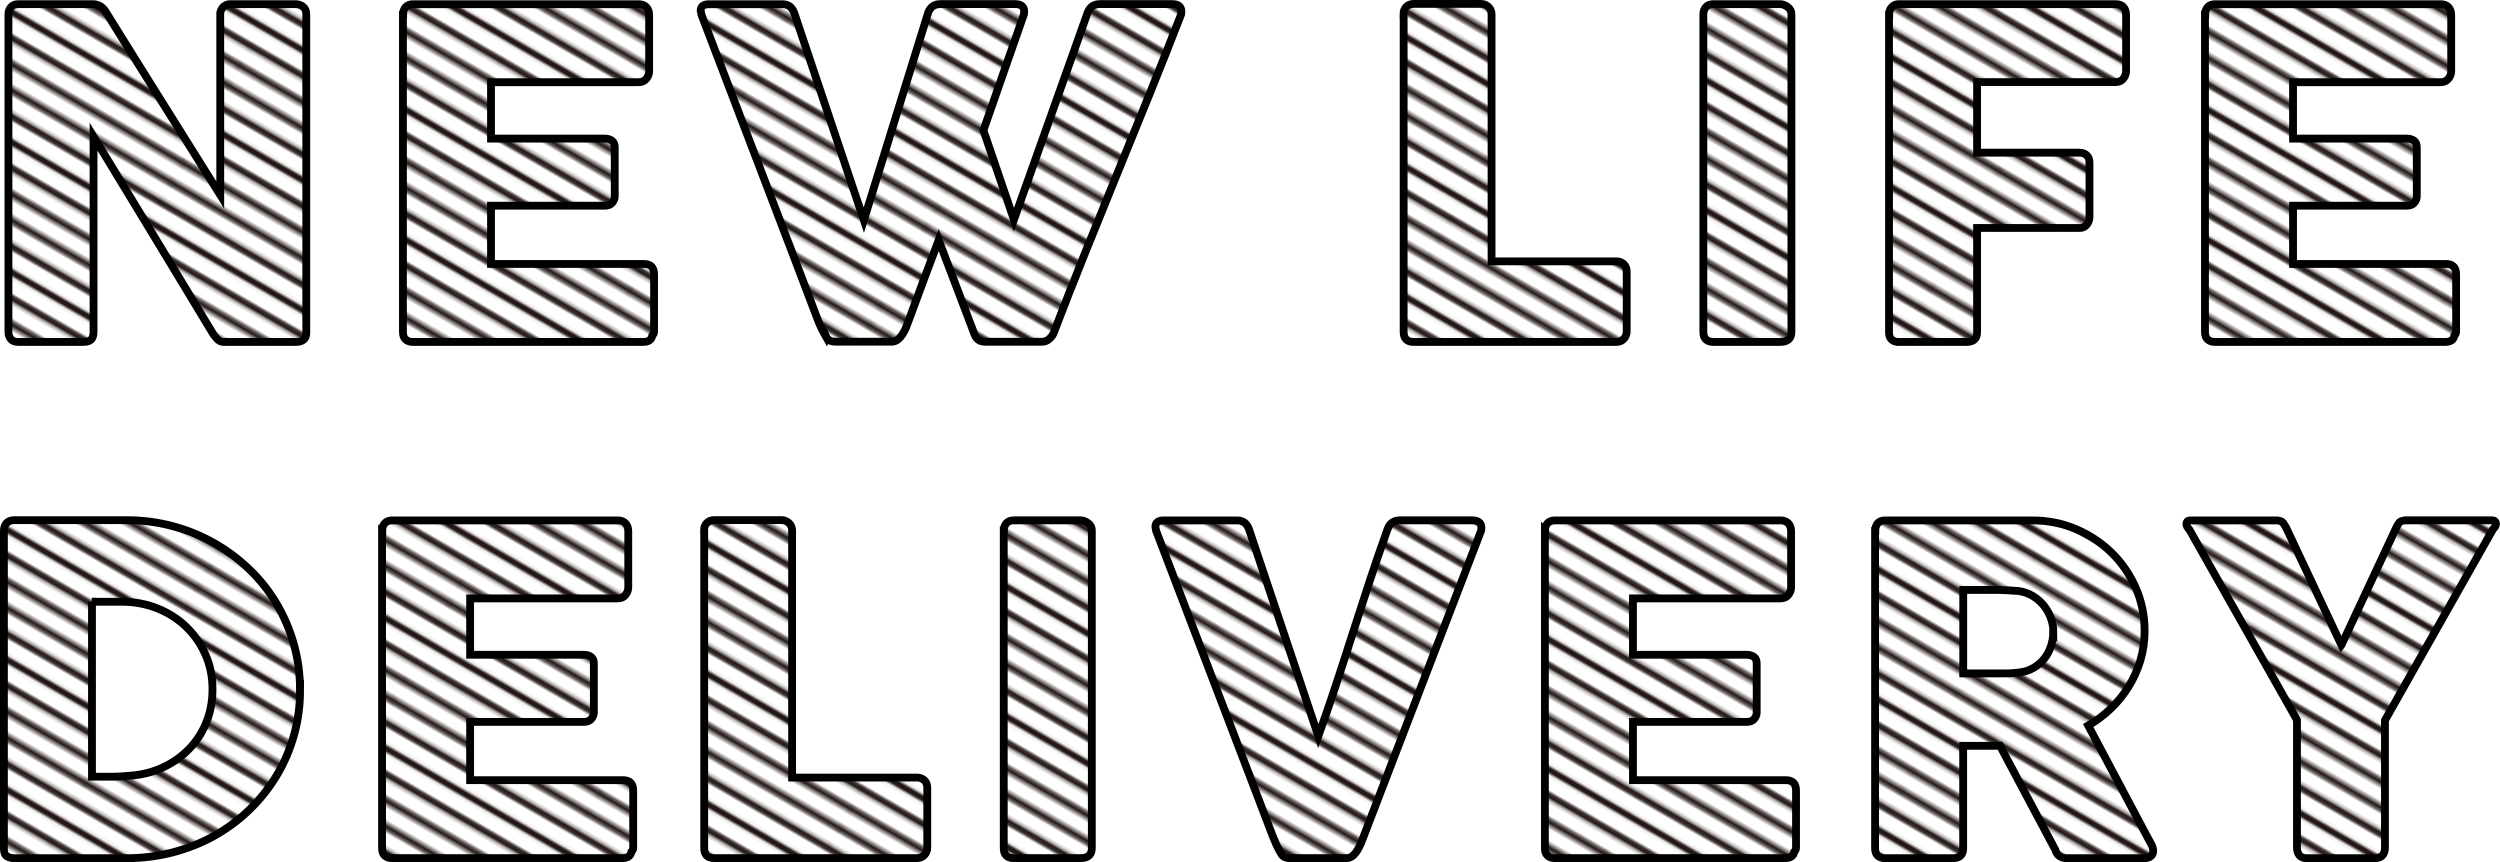<?xml version="1.0" encoding="UTF-8"?><svg xmlns="http://www.w3.org/2000/svg" width="319.65" height="110.22" xmlns:xlink="http://www.w3.org/1999/xlink" viewBox="0 0 319.65 110.22"><defs><style>.e,.f{fill:none;}.f{stroke:#231815;stroke-width:2.16px;}.g{fill:url(#d);stroke:#000;stroke-miterlimit:10;}</style><pattern id="d" x="0" y="0" width="72" height="72" patternTransform="translate(-6877.49 -1101.72) rotate(30) scale(.4)" patternUnits="userSpaceOnUse" viewBox="0 0 72 72"><g><rect class="e" width="72" height="72"/><g><line class="f" x1="71.75" y1="68.4" x2="144.25" y2="68.4"/><line class="f" x1="71.75" y1="54" x2="144.25" y2="54"/><line class="f" x1="71.75" y1="39.6" x2="144.25" y2="39.6"/><line class="f" x1="71.75" y1="25.2" x2="144.25" y2="25.2"/><line class="f" x1="71.75" y1="10.8" x2="144.25" y2="10.8"/><line class="f" x1="71.75" y1="61.2" x2="144.25" y2="61.2"/><line class="f" x1="71.75" y1="46.8" x2="144.25" y2="46.8"/><line class="f" x1="71.75" y1="32.4" x2="144.25" y2="32.4"/><line class="f" x1="71.75" y1="18" x2="144.25" y2="18"/><line class="f" x1="71.75" y1="3.6" x2="144.25" y2="3.6"/></g><g><line class="f" x1="-.25" y1="68.4" x2="72.25" y2="68.4"/><line class="f" x1="-.25" y1="54" x2="72.25" y2="54"/><line class="f" x1="-.25" y1="39.6" x2="72.25" y2="39.6"/><line class="f" x1="-.25" y1="25.2" x2="72.25" y2="25.2"/><line class="f" x1="-.25" y1="10.8" x2="72.25" y2="10.8"/><line class="f" x1="-.25" y1="61.2" x2="72.25" y2="61.2"/><line class="f" x1="-.25" y1="46.8" x2="72.25" y2="46.8"/><line class="f" x1="-.25" y1="32.4" x2="72.25" y2="32.4"/><line class="f" x1="-.25" y1="18" x2="72.25" y2="18"/><line class="f" x1="-.25" y1="3.6" x2="72.25" y2="3.6"/></g><g><line class="f" x1="-72.25" y1="68.4" x2=".25" y2="68.4"/><line class="f" x1="-72.25" y1="54" x2=".25" y2="54"/><line class="f" x1="-72.25" y1="39.6" x2=".25" y2="39.6"/><line class="f" x1="-72.25" y1="25.2" x2=".25" y2="25.2"/><line class="f" x1="-72.25" y1="10.8" x2=".25" y2="10.8"/><line class="f" x1="-72.25" y1="61.2" x2=".25" y2="61.2"/><line class="f" x1="-72.25" y1="46.8" x2=".25" y2="46.8"/><line class="f" x1="-72.25" y1="32.4" x2=".25" y2="32.4"/><line class="f" x1="-72.25" y1="18" x2=".25" y2="18"/><line class="f" x1="-72.25" y1="3.6" x2=".25" y2="3.6"/></g></g></pattern></defs><g id="a"/><g id="b"><g id="c"><g><path class="g" d="M1.08,1.81c0-.35,.11-.65,.32-.9,.21-.25,.53-.38,.96-.38H11.87c.27,0,.55,.07,.84,.2,.29,.14,.54,.37,.76,.7,2.46,3.97,4.91,7.89,7.33,11.75s4.88,7.78,7.36,11.75V1.63c.08-.35,.23-.62,.47-.81,.23-.19,.5-.29,.81-.29h8.29c.41,0,.75,.11,1.02,.33,.27,.22,.41,.54,.41,.95V42.58c0,.39-.12,.67-.35,.86-.23,.18-.55,.28-.96,.28h-9.28c-.25,0-.48-.09-.67-.26s-.4-.41-.61-.7c-2.58-4.27-5.13-8.48-7.65-12.65-2.52-4.17-5.08-8.39-7.68-12.65v24.98c0,.43-.1,.75-.29,.96-.19,.21-.54,.32-1.05,.32H2.36c-.45,0-.77-.12-.97-.36-.2-.24-.31-.54-.31-.89V1.81Z"/><path class="g" d="M51.54,1.87c0-.41,.11-.73,.33-.97,.22-.24,.54-.36,.94-.36h28.85c.43,0,.76,.13,.99,.38,.23,.25,.35,.59,.35,1.01v7.19c0,.33-.12,.64-.35,.94-.23,.3-.57,.45-1.02,.45h-18.85v7.21h14.54c.37,0,.67,.09,.92,.26,.24,.17,.36,.47,.36,.87v6.28c0,.27-.11,.53-.32,.79-.21,.25-.52,.38-.93,.38h-14.57v7.45h19.54c.87,0,1.31,.44,1.31,1.33v7.31c0,.19-.08,.37-.23,.52-.08,.54-.48,.81-1.19,.81h-29.41c-.39,0-.7-.1-.93-.31-.23-.2-.35-.52-.35-.95V1.87Z"/><path class="g" d="M105.64,43.11c-.19-.33-.38-.67-.55-1.02-.17-.35-.33-.7-.47-1.05-2.5-6.59-4.99-13.13-7.47-19.6-2.48-6.48-4.97-13.01-7.48-19.6,0-.1-.01-.18-.04-.26-.03-.08-.04-.15-.04-.23,0-.54,.36-.81,1.08-.81h9.37c.74,0,1.24,.37,1.51,1.11l8.9,26.5L118.67,1.63c.27-.74,.8-1.11,1.6-1.11h9.45c.45,0,.76,.08,.95,.25,.18,.17,.28,.38,.28,.65,0,.16,0,.26-.03,.32v.09l-5.18,14.83,3.9,11.43L139.06,1.63c.27-.74,.8-1.11,1.6-1.11h9.16c.45,0,.76,.08,.95,.25,.18,.17,.28,.38,.28,.65,0,.16,0,.26-.03,.32v.09c-1.32,3.41-2.67,6.82-4.04,10.21-1.38,3.39-2.76,6.79-4.14,10.18s-2.76,6.79-4.13,10.19c-1.37,3.4-2.7,6.8-4,10.19-.08,.21-.25,.45-.52,.71-.27,.26-.6,.39-.99,.39h-7.13c-.43,0-.75-.08-.97-.25-.22-.16-.38-.38-.48-.65l-4.6-12.1c-.66,1.76-1.31,3.5-1.95,5.19-.64,1.7-1.28,3.43-1.92,5.19-.1,.27-.21,.56-.33,.86-.13,.3-.28,.58-.45,.84-.17,.26-.37,.48-.6,.65-.22,.17-.48,.26-.77,.26h-7.13c-.62,0-1.03-.2-1.22-.61Z"/><path class="g" d="M179.45,1.78c0-.35,.12-.65,.35-.9,.23-.25,.55-.38,.96-.38h8.61c.33,0,.63,.12,.9,.35,.27,.23,.42,.54,.44,.93v31.64h16c.35,0,.65,.12,.9,.35,.25,.23,.38,.55,.38,.96v7.65c0,.33-.11,.63-.33,.9s-.54,.42-.94,.44h-25.97c-.85,0-1.28-.43-1.28-1.28V1.78Z"/><path class="g" d="M217.79,1.81c0-.35,.11-.65,.32-.9,.21-.25,.53-.38,.96-.38h8.55c.29,0,.6,.12,.93,.35,.33,.23,.5,.54,.5,.93V42.44c0,.85-.48,1.28-1.43,1.28h-8.55c-.85,0-1.28-.43-1.28-1.28V1.81Z"/><path class="g" d="M241.55,1.87c0-.41,.11-.73,.33-.96,.22-.23,.49-.36,.8-.38h27.83c.45,0,.78,.13,1,.38,.22,.25,.33,.59,.33,1.01v7.19c0,.33-.12,.64-.35,.94-.23,.3-.57,.45-1.02,.45h-17.68v9.02h13.06c.37,0,.68,.1,.93,.31s.38,.53,.38,.97v6.95c0,.33-.11,.65-.33,.95-.22,.3-.53,.45-.92,.45h-13.12v13.32c0,.83-.45,1.25-1.34,1.25h-8.87c-.7-.1-1.05-.5-1.05-1.22V1.87Z"/><path class="g" d="M281.95,1.87c0-.41,.11-.73,.33-.97,.22-.24,.54-.36,.94-.36h28.85c.43,0,.76,.13,.99,.38,.23,.25,.35,.59,.35,1.01v7.19c0,.33-.12,.64-.35,.94-.23,.3-.57,.45-1.02,.45h-18.85v7.21h14.54c.37,0,.67,.09,.92,.26,.24,.17,.36,.47,.36,.87v6.28c0,.27-.11,.53-.32,.79-.21,.25-.52,.38-.93,.38h-14.57v7.45h19.54c.87,0,1.31,.44,1.31,1.33v7.31c0,.19-.08,.37-.23,.52-.08,.54-.47,.81-1.19,.81h-29.41c-.39,0-.7-.1-.93-.31s-.35-.52-.35-.95V1.87Z"/><path class="g" d="M38.37,88.17c0,2.06-.26,4.01-.79,5.86s-1.27,3.58-2.24,5.18c-.97,1.6-2.13,3.05-3.48,4.35-1.35,1.3-2.84,2.4-4.48,3.32-1.64,.91-3.41,1.61-5.31,2.11-1.9,.49-3.87,.74-5.9,.74H1.84c-.35,0-.66-.08-.93-.23-.27-.15-.41-.48-.41-.99v-40.63c0-.41,.11-.74,.33-.99,.22-.25,.56-.38,1-.38h14.34c2.04,0,4,.25,5.89,.76,1.89,.5,3.65,1.22,5.29,2.15,1.64,.93,3.14,2.05,4.49,3.34,1.36,1.3,2.52,2.75,3.48,4.36s1.71,3.34,2.24,5.21,.8,3.81,.8,5.85Zm-26.61-11.23v22.37h2.44c.45,0,.88-.01,1.31-.04,.43-.03,.85-.06,1.28-.1,1.45-.12,2.81-.47,4.07-1.06,1.26-.59,2.36-1.37,3.3-2.33,.94-.96,1.68-2.09,2.21-3.39,.53-1.3,.8-2.71,.8-4.25,0-1.63-.31-3.13-.92-4.49-.61-1.37-1.44-2.55-2.49-3.55-1.05-1-2.27-1.77-3.68-2.33-1.41-.55-2.9-.83-4.49-.83h-3.84Z"/><path class="g" d="M48.87,67.87c0-.41,.11-.73,.33-.97,.22-.24,.54-.36,.94-.36h28.85c.43,0,.76,.13,.99,.38,.23,.25,.35,.59,.35,1.01v7.19c0,.33-.12,.64-.35,.94-.23,.3-.57,.45-1.02,.45h-18.85v7.21h14.54c.37,0,.67,.09,.92,.26,.24,.17,.36,.47,.36,.87v6.28c0,.27-.11,.53-.32,.79-.21,.25-.52,.38-.93,.38h-14.57v7.45h19.54c.87,0,1.31,.44,1.31,1.33v7.31c0,.19-.08,.37-.23,.52-.08,.54-.48,.81-1.19,.81h-29.41c-.39,0-.7-.1-.93-.31-.23-.2-.35-.52-.35-.95v-40.6Z"/><path class="g" d="M90.02,67.78c0-.35,.12-.65,.35-.9,.23-.25,.55-.38,.96-.38h8.61c.33,0,.63,.12,.9,.35,.27,.23,.42,.54,.44,.93v31.64h16c.35,0,.65,.12,.9,.35,.25,.23,.38,.55,.38,.96v7.65c0,.33-.11,.63-.33,.9-.22,.27-.54,.42-.94,.44h-25.97c-.85,0-1.28-.43-1.28-1.28v-40.66Z"/><path class="g" d="M128.35,67.81c0-.35,.11-.65,.32-.9,.21-.25,.53-.38,.96-.38h8.55c.29,0,.6,.12,.93,.35,.33,.23,.49,.54,.49,.93v40.63c0,.85-.48,1.28-1.43,1.28h-8.55c-.85,0-1.28-.43-1.28-1.28v-40.63Z"/><path class="g" d="M163.78,109.11c-.21-.35-.4-.71-.57-1.08-.16-.37-.32-.75-.48-1.13l-14.92-39.06c0-.1-.01-.18-.04-.26-.03-.08-.04-.15-.04-.23,0-.54,.36-.81,1.08-.81h9.37c.74,0,1.24,.37,1.51,1.11l8.87,26.47c.79-2.21,1.56-4.42,2.28-6.62,.73-2.2,1.44-4.41,2.15-6.62,.71-2.21,1.43-4.42,2.15-6.62s1.49-4.41,2.28-6.62c.27-.74,.8-1.11,1.6-1.11h9.16c.45,0,.76,.08,.95,.25,.18,.17,.28,.38,.28,.65,0,.16-.01,.26-.03,.32v.09l-15.01,39.06c-.1,.27-.21,.57-.35,.9-.14,.33-.29,.64-.47,.92-.17,.28-.38,.52-.61,.71-.23,.19-.49,.29-.79,.29h-7.18c-.6,0-1-.2-1.19-.61Z"/><path class="g" d="M197.54,67.87c0-.41,.11-.73,.33-.97,.22-.24,.54-.36,.94-.36h28.86c.43,0,.76,.13,.99,.38,.23,.25,.35,.59,.35,1.01v7.19c0,.33-.12,.64-.35,.94-.23,.3-.57,.45-1.02,.45h-18.85v7.21h14.54c.37,0,.67,.09,.92,.26s.36,.47,.36,.87v6.28c0,.27-.11,.53-.32,.79-.21,.25-.52,.38-.93,.38h-14.57v7.45h19.54c.87,0,1.31,.44,1.31,1.33v7.31c0,.19-.08,.37-.23,.52-.08,.54-.48,.81-1.19,.81h-29.41c-.39,0-.7-.1-.93-.31-.23-.2-.35-.52-.35-.95v-40.6Z"/><path class="g" d="M239.77,67.87c0-.41,.11-.73,.32-.97,.21-.24,.53-.36,.96-.36h18.79c2,0,3.87,.37,5.61,1.12,1.75,.75,3.27,1.76,4.57,3.04,1.3,1.28,2.32,2.78,3.07,4.49,.75,1.72,1.12,3.54,1.12,5.48,0,1.32-.18,2.57-.54,3.77s-.86,2.31-1.5,3.34c-.64,1.04-1.4,1.98-2.28,2.82-.88,.84-1.85,1.57-2.89,2.17l7.47,14.08c.14,.27,.31,.59,.52,.96,.21,.37,.32,.69,.32,.96,0,.31-.1,.55-.31,.71-.2,.17-.48,.25-.83,.25h-9.98c-.33,0-.62-.1-.89-.29-.26-.19-.43-.46-.51-.79l-7.07-13.29h-4.71v13.12c0,.83-.45,1.25-1.34,1.25h-8.64c-.39,0-.7-.1-.93-.31s-.35-.52-.35-.95v-40.6Zm22.77,12.91c0-.58-.11-1.16-.32-1.75-.21-.58-.51-1.11-.9-1.6-.39-.48-.85-.89-1.4-1.22-.54-.33-1.14-.54-1.8-.64-.54-.04-1.05-.07-1.53-.1-.48-.03-.99-.04-1.56-.04h-4.01v10.67h5.35c.35,0,.66,0,.93-.03,.27-.02,.57-.05,.9-.09,.68-.08,1.29-.28,1.83-.6s1-.72,1.37-1.19,.65-1.01,.84-1.6c.19-.59,.29-1.2,.29-1.82Z"/><path class="g" d="M299.38,82.47l7.02-15.04c.12-.23,.21-.4,.29-.51,.08-.11,.15-.18,.23-.23,.08-.05,.16-.08,.25-.09s.19-.03,.31-.07h11.2c.14,0,.25,.04,.33,.13,.09,.09,.13,.19,.13,.31,0,.21-.14,.46-.41,.73l-13.79,24.4v16.26c0,.91-.45,1.37-1.33,1.37h-8.7c-.39,0-.69-.12-.9-.36-.21-.24-.32-.58-.32-1v-16.32l-13.76-24.34c-.25-.25-.38-.49-.38-.73,0-.12,.04-.22,.12-.31,.08-.09,.18-.13,.32-.13h11.2c.13,.04,.24,.06,.32,.07s.16,.04,.23,.09,.16,.13,.23,.23c.08,.11,.18,.28,.32,.51l7.08,15.04Z"/></g></g></g></svg>